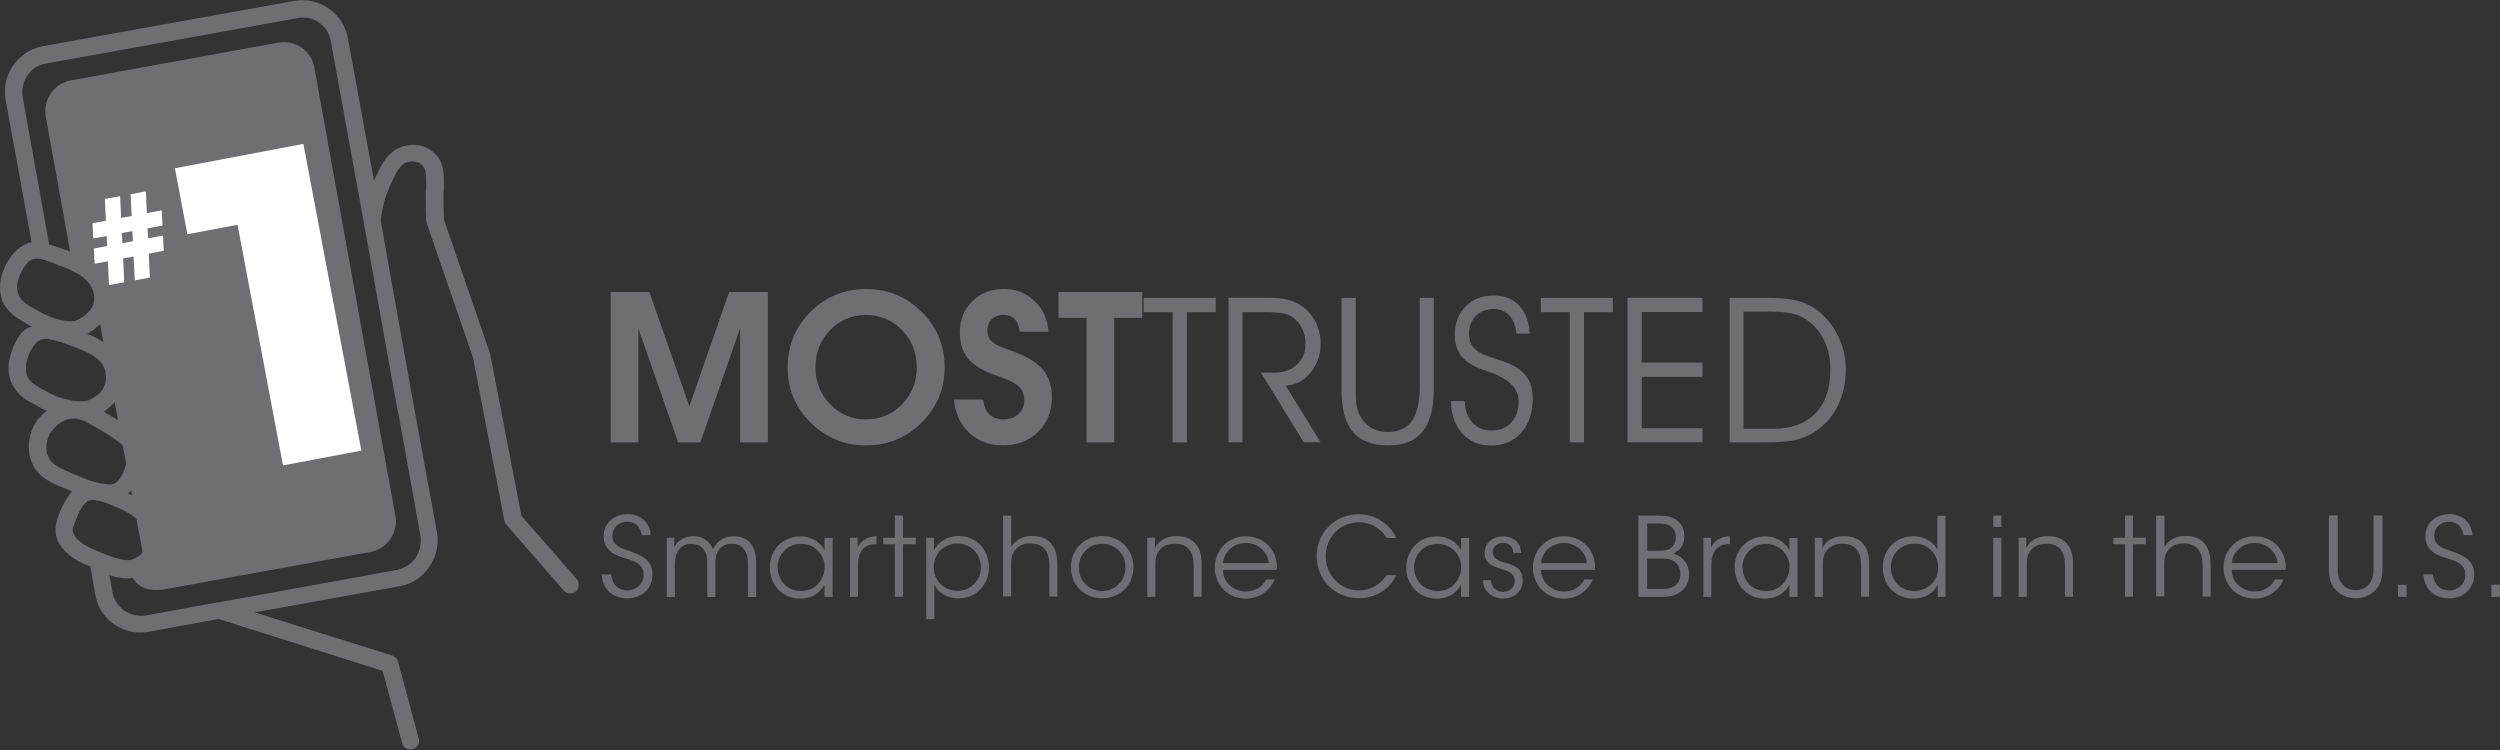 <?xml version="1.0" encoding="UTF-8"?><svg id="a" xmlns="http://www.w3.org/2000/svg" viewBox="0 0 200 60"><rect x="0" y="0" width="200" height="60" fill="#333333" stroke="none"/><path d="M51.07,35.39h-2.22v-12.03h3.1l3.2,9.14,3.18-9.14h3.1v12.03h-2.22v-9.13l-3.18,9.13h-1.78l-3.18-9.11v9.11ZM69.29,35.63c-1.74,0-3.23-.61-4.45-1.83-1.22-1.22-1.83-2.69-1.83-4.42s.61-3.21,1.83-4.43c1.23-1.22,2.71-1.83,4.45-1.83s3.23.61,4.45,1.83c1.22,1.22,1.83,2.69,1.83,4.43s-.61,3.2-1.83,4.42c-1.22,1.22-2.71,1.83-4.45,1.83ZM69.29,33.55c1.13,0,2.09-.4,2.87-1.21.79-.81,1.18-1.8,1.18-2.96s-.39-2.16-1.18-2.97c-.78-.81-1.74-1.21-2.87-1.21s-2.09.4-2.88,1.21c-.78.81-1.17,1.8-1.17,2.97s.39,2.15,1.17,2.96c.79.81,1.75,1.21,2.88,1.21ZM81.58,26.54c-.05-.45-.19-.79-.41-1.01-.22-.23-.53-.34-.92-.34-.37,0-.67.12-.91.35-.23.23-.35.53-.35.9s.12.68.36.89c.23.21.69.43,1.37.66,1.24.42,2.12.92,2.64,1.5.52.58.79,1.34.79,2.29,0,1.13-.37,2.05-1.1,2.77-.73.72-1.67,1.08-2.81,1.08-1.08,0-1.98-.34-2.71-1.02-.72-.68-1.12-1.56-1.21-2.65h2.33c.06.52.22.92.5,1.19.28.27.66.4,1.13.4s.88-.14,1.19-.42c.31-.28.47-.64.47-1.09,0-.49-.15-.87-.45-1.14-.3-.27-.88-.55-1.75-.85-1.07-.37-1.83-.81-2.28-1.34-.45-.53-.67-1.24-.67-2.12,0-1.02.33-1.85.99-2.49.66-.65,1.51-.98,2.55-.98.96,0,1.78.33,2.45.98.68.65,1.04,1.46,1.09,2.44h-2.29ZM86.92,35.39v-9.96h-2.24v-2.07h6.7v2.07h-2.24v9.96h-2.22ZM94.95,35.39h-1.14v-10.42h-2.31v-1.14h5.76v1.14h-2.31v10.42ZM99.4,24.96v10.42h-1.12v-11.56h3.1c.68,0,1.23.05,1.64.16.42.1.8.27,1.14.51.46.32.82.75,1.09,1.29.27.54.4,1.11.4,1.71,0,.89-.27,1.66-.8,2.31-.53.65-1.19,1-1.99,1.06l2.79,4.52h-1.35l-3.43-5.57h1.1c.73,0,1.32-.21,1.78-.64.46-.43.69-.98.69-1.65,0-.41-.07-.78-.21-1.11-.14-.33-.34-.62-.62-.87-.23-.21-.5-.35-.83-.44-.32-.09-.89-.13-1.71-.13h-1.67ZM107.32,23.83h1.14v7.31c0,.57.02.99.06,1.27.05.28.12.53.23.75.21.44.51.78.9,1.03.4.25.86.37,1.36.37.87,0,1.52-.3,1.94-.89.42-.6.63-1.52.63-2.77v-7.07h1.12v7.35c0,1.5-.3,2.61-.9,3.35-.59.74-1.49,1.1-2.71,1.1-1.3,0-2.25-.36-2.86-1.08-.61-.72-.91-1.84-.91-3.37v-7.35ZM116.08,32.09h1.1c.02.71.22,1.28.6,1.71.39.42.89.64,1.52.64.67,0,1.2-.21,1.6-.63.4-.42.59-1,.59-1.71,0-1.05-.81-1.84-2.43-2.37-.13-.04-.22-.07-.29-.1-.85-.29-1.46-.66-1.83-1.1-.37-.45-.56-1.03-.56-1.75,0-.92.29-1.68.86-2.26.58-.59,1.32-.88,2.23-.88s1.56.27,2.06.8c.51.53.79,1.29.85,2.25h-1.07c-.06-.63-.25-1.11-.56-1.45-.32-.34-.74-.52-1.28-.52-.57,0-1.04.19-1.41.56-.36.37-.54.84-.54,1.42,0,.3.05.56.16.79.11.22.29.42.52.6.24.18.71.38,1.4.6.4.13.7.23.9.31.75.29,1.29.66,1.62,1.12.33.45.5,1.04.5,1.78,0,1.12-.31,2.03-.92,2.72-.61.68-1.42,1.02-2.43,1.02-.94,0-1.71-.32-2.29-.97-.59-.65-.89-1.51-.9-2.56ZM126.72,35.39h-1.14v-10.42h-2.31v-1.14h5.76v1.14h-2.31v10.42ZM131.34,29.01h4.86v1.14h-4.86v4.11h4.86v1.12h-6v-11.56h6v1.14h-4.86v4.05ZM139.48,24.93v9.37h2.36c1.47,0,2.6-.41,3.4-1.24s1.19-2,1.19-3.51c0-.76-.13-1.46-.4-2.1-.27-.64-.66-1.18-1.16-1.61-.38-.33-.8-.56-1.26-.7-.47-.14-1.14-.21-2.03-.21h-2.09ZM138.36,23.83h3.29c.91,0,1.67.09,2.28.27.62.18,1.16.47,1.64.87.66.56,1.17,1.24,1.54,2.04.37.8.55,1.66.55,2.58,0,1.02-.2,1.95-.6,2.79-.4.84-.97,1.52-1.71,2.05-.49.34-1.01.59-1.58.74-.57.15-1.44.22-2.62.22h-2.78v-11.56Z" fill="#6e6e73" stroke-width="0"/><path d="M48.89,45.94c.11,1.08.89,1.3,1.3,1.3.68,0,1.3-.52,1.3-1.24,0-.92-.79-1.12-1.54-1.36-.53-.16-1.66-.5-1.66-1.72-.02-1.15.94-1.79,1.93-1.79.81,0,1.74.45,1.84,1.68h-.72c-.08-.42-.29-1.07-1.15-1.07-.65,0-1.19.44-1.19,1.12-.01.79.64.98,1.62,1.32.61.24,1.58.58,1.58,1.78,0,1.07-.8,1.91-2.02,1.91-1.09,0-1.99-.68-2.04-1.92h.73Z" fill="#6e6e73" stroke-width="0"/><path d="M53.33,43.02h.61v.74c.3-.59.96-.87,1.5-.87.5,0,.96.16,1.29.54.12.12.28.44.31.5.06-.13.16-.31.34-.5.31-.32.78-.53,1.3-.53.49,0,.95.14,1.27.47.41.41.54.93.54,1.76v2.63h-.65v-2.6c0-.5-.08-.95-.36-1.26-.19-.25-.5-.4-.94-.4-.41,0-.82.16-1.03.5-.24.33-.28.59-.28,1.13v2.63h-.65v-2.63c.02-.53-.06-.83-.25-1.12-.22-.31-.55-.5-1.03-.5-.44-.02-.81.2-1,.49-.2.27-.31.64-.31,1.13v2.63h-.65v-4.74h-.03Z" fill="#6e6e73" stroke-width="0"/><path d="M66.61,47.75h-.65v-.97c-.37.71-1.09,1.11-1.93,1.11-1.54,0-2.45-1.2-2.45-2.49,0-1.39,1.01-2.49,2.45-2.49,1.01,0,1.7.59,1.93,1.12v-.99h.65v4.71ZM62.21,45.4c.01.85.59,1.88,1.9,1.88.83,0,1.44-.49,1.7-1.15.11-.23.16-.5.16-.74.01-.26-.04-.53-.15-.75-.26-.65-.89-1.13-1.74-1.13-1.08,0-1.88.84-1.88,1.91Z" fill="#6e6e73" stroke-width="0"/><path d="M68,43.02h.61v.78c.34-.7.96-.88,1.51-.91v.64h-.06c-.92,0-1.42.57-1.42,1.64v2.58h-.64v-4.72Z" fill="#6e6e73" stroke-width="0"/><path d="M71.59,43.54h-.93v-.52h.93v-1.78h.65v1.78h1.03v.52h-1.03v4.2h-.65v-4.2Z" fill="#6e6e73" stroke-width="0"/><path d="M74.11,43.02h.61v.98c.39-.69,1.07-1.12,1.97-1.12,1.6,0,2.43,1.29,2.43,2.51,0,1.32-.96,2.48-2.43,2.48-1.05,0-1.72-.6-1.94-1.1v2.76h-.65v-6.51ZM78.47,45.37c0-.88-.63-1.89-1.9-1.89-.53,0-.99.22-1.34.55-.32.34-.53.82-.53,1.35s.2,1,.55,1.35c.33.33.81.54,1.34.54,1.06,0,1.88-.81,1.88-1.9Z" fill="#6e6e73" stroke-width="0"/><path d="M80.25,41.25h.65v2.54c.29-.63,1.02-.93,1.68-.91.74,0,1.24.24,1.56.65.32.41.45.98.45,1.66v2.54h-.64v-2.52c0-.51-.11-.94-.34-1.25-.26-.31-.63-.49-1.19-.49-.52,0-.91.18-1.15.46-.26.28-.38.67-.38,1.1v2.68h-.65v-6.48Z" fill="#6e6e73" stroke-width="0"/><path d="M85.67,45.37c0-1.32.98-2.49,2.5-2.49s2.51,1.16,2.51,2.49-.98,2.49-2.51,2.49-2.5-1.15-2.5-2.49ZM86.31,45.4c0,1.07.82,1.88,1.86,1.88s1.87-.81,1.87-1.89-.81-1.89-1.87-1.89-1.86.81-1.86,1.9Z" fill="#6e6e73" stroke-width="0"/><path d="M91.78,43.02h.62c0,.26,0,.53-.01.84.27-.61.92-.99,1.76-.97,1.47.02,1.98,1.02,1.98,2.17v2.68h-.64v-2.55c0-1.02-.45-1.71-1.52-1.69-.97.01-1.54.59-1.54,1.58v2.67h-.65v-4.73Z" fill="#6e6e73" stroke-width="0"/><path d="M97.83,45.57c.03,1.19,1.05,1.76,1.84,1.75.73,0,1.32-.36,1.63-.97h.68c-.22.51-.55.89-.96,1.15-.4.26-.86.39-1.35.39-1.64,0-2.49-1.3-2.49-2.49,0-1.39,1.07-2.5,2.49-2.5.67,0,1.28.24,1.74.67.54.53.81,1.26.73,2.02h-4.31ZM101.5,45.05c-.04-.83-.84-1.63-1.82-1.61-1.02,0-1.78.74-1.83,1.61h3.65Z" fill="#6e6e73" stroke-width="0"/><path d="M111.7,46c-.42,1-1.55,1.86-2.99,1.86-1.92,0-3.38-1.49-3.38-3.36s1.43-3.36,3.38-3.36c1.61,0,2.62,1.07,3,1.9h-.78c-.22-.39-.96-1.26-2.21-1.26-1.52,0-2.66,1.21-2.66,2.72s1.15,2.73,2.66,2.73c1.36,0,2.06-.97,2.21-1.22h.77Z" fill="#6e6e73" stroke-width="0"/><path d="M117.53,47.75h-.65v-.97c-.37.71-1.09,1.11-1.93,1.11-1.54,0-2.45-1.2-2.45-2.49,0-1.39,1.01-2.49,2.45-2.49,1.01,0,1.7.59,1.93,1.12v-.99h.65v4.71ZM113.13,45.4c.01.85.59,1.88,1.9,1.88.83,0,1.45-.49,1.7-1.15.11-.23.16-.5.16-.74.01-.26-.04-.53-.15-.75-.27-.65-.9-1.13-1.74-1.13-1.08,0-1.88.84-1.88,1.91Z" fill="#6e6e73" stroke-width="0"/><path d="M121.05,44.21c0-.5-.33-.78-.81-.78-.52,0-.83.36-.82.77.02.45.36.64.93.8.68.18,1.43.38,1.47,1.39.03.87-.67,1.5-1.56,1.5-.77,0-1.61-.49-1.62-1.48h.64c.02.65.51.94.98.94.55,0,.93-.41.92-.88-.02-.54-.37-.75-1.19-.99-.68-.2-1.21-.47-1.22-1.22,0-.85.68-1.35,1.48-1.35.66,0,1.39.36,1.44,1.32h-.64Z" fill="#6e6e73" stroke-width="0"/><path d="M123.28,45.57c.03,1.19,1.05,1.76,1.84,1.75.73,0,1.32-.36,1.63-.97h.68c-.22.51-.55.89-.96,1.15-.4.26-.86.39-1.35.39-1.64,0-2.49-1.3-2.49-2.49,0-1.39,1.07-2.5,2.49-2.5.67,0,1.28.24,1.74.67.54.53.81,1.26.73,2.02h-4.31ZM126.94,45.05c-.04-.83-.84-1.63-1.82-1.61-1.02,0-1.78.74-1.83,1.61h3.65Z" fill="#6e6e73" stroke-width="0"/><path d="M131.06,41.25h1.71c.59,0,.99.11,1.28.31.53.3.7.84.7,1.35,0,.77-.43,1.15-.87,1.38,1.16.36,1.25,1.35,1.25,1.65-.01.7-.33,1.23-.88,1.52-.39.24-.75.29-1.39.29h-1.79v-6.5h-.01ZM131.78,44.06h.98c.3,0,.56-.03.77-.13.41-.23.53-.57.53-.97,0-.47-.26-.8-.53-.93-.17-.09-.39-.14-.81-.15h-.94v2.18ZM131.78,47.11h1.18c.26,0,.55-.02.79-.12.39-.16.68-.5.68-1.08,0-.53-.28-.92-.69-1.1-.29-.12-.51-.13-.92-.13h-1.05v2.43h.01Z" fill="#6e6e73" stroke-width="0"/><path d="M136.27,43.02h.61v.78c.35-.7.96-.88,1.51-.91v.64h-.06c-.92,0-1.42.57-1.42,1.64v2.58h-.64v-4.72Z" fill="#6e6e73" stroke-width="0"/><path d="M143.8,47.75h-.65v-.97c-.37.71-1.09,1.11-1.93,1.11-1.54,0-2.45-1.2-2.45-2.49,0-1.39,1.01-2.49,2.45-2.49,1.01,0,1.7.59,1.93,1.12v-.99h.65v4.71ZM139.4,45.4c.01.85.59,1.88,1.9,1.88.83,0,1.44-.49,1.7-1.15.11-.23.16-.5.16-.74.01-.26-.04-.53-.15-.75-.27-.65-.9-1.13-1.74-1.13-1.08,0-1.88.84-1.88,1.91Z" fill="#6e6e73" stroke-width="0"/><path d="M145.19,43.02h.61c0,.26,0,.53-.01.84.27-.61.92-.99,1.76-.97,1.47.02,1.98,1.02,1.98,2.17v2.68h-.64v-2.55c0-1.02-.45-1.71-1.52-1.69-.97.01-1.54.59-1.54,1.58v2.67h-.65v-4.73Z" fill="#6e6e73" stroke-width="0"/><path d="M155.65,47.75h-.63v-.97c-.33.63-.97,1.11-1.95,1.11-1.51,0-2.45-1.17-2.45-2.5,0-1.4,1.02-2.49,2.44-2.49,1.03,0,1.72.59,1.93,1.09v-2.73h.65v6.49h.01ZM151.27,45.39c.01.95.67,1.89,1.9,1.89.53,0,1.01-.22,1.35-.55.35-.36.55-.83.53-1.36,0-.54-.21-.99-.54-1.33-.33-.34-.81-.55-1.34-.55-1.1,0-1.9.82-1.9,1.9Z" fill="#6e6e73" stroke-width="0"/><path d="M159.46,41.25h.65v.91h-.65v-.91ZM159.46,43.02h.65v4.72h-.65v-4.72Z" fill="#6e6e73" stroke-width="0"/><path d="M161.49,43.02h.62c0,.26,0,.53-.01.84.27-.61.92-.99,1.76-.97,1.47.02,1.98,1.02,1.98,2.17v2.68h-.64v-2.55c0-1.02-.45-1.71-1.52-1.69-.97.01-1.54.59-1.54,1.58v2.67h-.65v-4.73Z" fill="#6e6e73" stroke-width="0"/><path d="M170,43.54h-.93v-.52h.93v-1.78h.64v1.78h1.03v.52h-1.03v4.2h-.64v-4.2Z" fill="#6e6e73" stroke-width="0"/><path d="M172.51,41.25h.65v2.54c.29-.63,1.02-.93,1.68-.91.74,0,1.24.24,1.56.65.32.41.45.98.45,1.66v2.54h-.64v-2.52c0-.51-.11-.94-.35-1.25-.26-.31-.63-.49-1.19-.49-.52,0-.91.18-1.15.46-.26.28-.38.67-.38,1.1v2.68h-.65v-6.48Z" fill="#6e6e73" stroke-width="0"/><path d="M178.53,45.57c.03,1.19,1.05,1.76,1.84,1.75.73,0,1.32-.36,1.63-.97h.68c-.22.51-.55.89-.96,1.15-.4.26-.86.39-1.35.39-1.64,0-2.49-1.3-2.49-2.49,0-1.39,1.07-2.5,2.49-2.5.67,0,1.28.24,1.74.67.54.53.81,1.26.73,2.02h-4.31ZM182.2,45.05c-.04-.83-.84-1.63-1.82-1.61-1.02,0-1.78.74-1.83,1.61h3.65Z" fill="#6e6e73" stroke-width="0"/><path d="M187.02,41.25v4.12c0,.5,0,.87.31,1.3.23.32.66.54,1.13.54s.89-.22,1.11-.54c.31-.43.31-.81.31-1.32v-4.12h.72v4.12c.01.75-.09,1.5-.73,2.01-.36.31-.84.5-1.4.5-.45,0-1.02-.13-1.43-.5-.69-.55-.73-1.29-.73-2.01v-4.12h.71Z" fill="#6e6e73" stroke-width="0"/><path d="M192.53,47.75h-.69v-.97h.69v.97Z" fill="#6e6e73" stroke-width="0"/><path d="M194.63,45.94c.11,1.08.89,1.3,1.3,1.3.68,0,1.3-.52,1.3-1.24,0-.92-.78-1.12-1.54-1.36-.53-.16-1.66-.5-1.66-1.72-.02-1.15.94-1.79,1.93-1.79.81,0,1.73.45,1.84,1.68h-.72c-.08-.42-.29-1.07-1.15-1.07-.65,0-1.19.44-1.19,1.12-.01.79.64.98,1.62,1.32.61.24,1.58.58,1.58,1.78,0,1.07-.8,1.91-2.02,1.91-1.09,0-1.99-.68-2.04-1.92h.73Z" fill="#6e6e73" stroke-width="0"/><path d="M200,47.75h-.69v-.97h.69v.97Z" fill="#6e6e73" stroke-width="0"/><path d="M29.53,43.63l-15.68,2.93c-1.06.2-2.09-.51-2.29-1.57L4.93,9.44c-.2-1.06.51-2.09,1.57-2.29l15.68-2.92c1.06-.2,2.09.51,2.29,1.57l6.62,35.55c.2,1.06-.5,2.08-1.57,2.28Z" fill="#6e6e73" stroke-width="0"/><path d="M46.18,46.37l-4.46-5.09-2.51-12.98-3.7-10.75c-.03-.92-.03-1.62-.03-2.09l.03-.38c0-1.11.03-1.92-.55-2.62-.31-.36-.66-.55-.84-.64-.58-.28-1.28-.31-1.97-.08-1.17.39-1.7,1.53-2.15,2.54-.03.05-.05.14-.08.19l-2.09-11.42c-.36-1.97-2.28-3.34-4.28-2.98L3.4,3.7C1.42,4.09.08,5.99.45,7.99l2.07,11.36v.05c-.16,0-.28.03-.42.11,0,.03-.03.03-.03.03-.03,0-.05.03-.08.03-.58.28-.97.73-1.2,1.08t-.03.06c-.16.19-.22.36-.31.5C0,22.14-.11,23,.11,23.81c.03.14.08.25.11.36.05.11.11.22.22.34h0c.21.32.45.58.74.79.13.1.25.17.39.26.07.05.15.09.22.13.15.09.3.19.45.27.03.03.14.1.33.18-.25.05-.52.11-.93.58-.14.19-.28.42-.36.58-.08.14-.11.25-.16.36-.03.05-.05.11-.08.16-.11.28-.19.55-.25.81-.08.28-.11.56-.11.81v.05c0,.16.03.31.05.47.03.11.05.25.08.36.08.31.22.55.39.78.31.47.73.81,1.2,1.06.03,0,.05.03.08.05.19.08.39.19.58.31.03,0,.05.03.14.08.11.05.25.14.47.22.03,0,.05.03.08.03-.31.22-.55.5-.81.81l-.03.11c-.08.08-.14.16-.19.25-.5,1.03-.55,2.12-.16,3.01.5,1.2,1.56,1.62,3.01,2.2l.19.08c-.22.26-.5.66-.76,1.18-.17.36-.63,1.29-.55,2.1.09,1.16,1.25,2.2,2.78,2.73l.39,2.23c.16,1,.7,1.84,1.5,2.39.47.31.97.53,1.47.61.42.08.86.05,1.28,0l5.59-1.03h.03l13.12,4.15,1.56,5.77c.05.28.28.47.55.5.08.03.19.03.28,0,.39-.11.61-.47.5-.86l-1.65-6.13c-.05-.25-.22-.42-.45-.5l-11.03-3.46,11.59-2.09c1-.16,1.84-.73,2.39-1.56.55-.81.78-1.76.61-2.73l-1.81-9.89-1.86-10.36-.19-1.08-.64-3.65c.11-1,.36-1.95.78-2.84.45-1,.76-1.62,1.31-1.81.34-.11.66-.08.95.03.05.03.19.11.34.28.25.31.25.73.25,1.73l-.03.36c0,.5,0,1.28.03,2.26.03.08.03.14.05.22l3.7,10.75,2.51,13.06c.03.11.08.22.16.31l4.57,5.24c.11.14.25.22.42.25.19.03.42-.03.58-.16.26-.26.3-.71.05-.98ZM13.25,42.33c-.11-.36-.36-.78-.78-1.23-.58-.66-1.34-1.23-2.23-1.62.39-.36.81-.89,1.08-1.59.47-1.39.22-2.31-.08-2.84-.28-.47-.61-.73-1.86-1.47-.39-.22-.73-.45-1.03-.61,0-.03-.03-.03-.03-.03.42-.31.89-.7,1.23-1.31.11-.19.19-.42.25-.66.03-.08.03-.16.05-.25.03-.11.03-.25.03-.39,0-.36-.05-.78-.22-1.26-.36-.97-1.08-1.56-1.89-2-.28-.14-.53-.28-.81-.36.03-.03.08-.05.14-.08.03,0,.05-.03.08-.05.31-.19.66-.45.97-.81.05-.05.11-.14.16-.22.16-.22.34-.5.42-.81.11-.45.22-1.15-.05-2-.25-.61-.64-1.08-1.11-1.47-.11-.11-.25-.22-.39-.28l-2.15-11.9c-.11-.61.28-1.17.89-1.28l16.58-3.01c.61-.11,1.17.31,1.28.89l6.49,35.82c.11.58-.31,1.17-.89,1.28l-16.6,2.98c-.42.08-.66.03-.84-.11,1.04-.81,1.62-2.2,1.31-3.31ZM5.9,21.74c.14.05.25.11.36.19.55.34.95.7,1.15,1.26.16.39.16.78.05,1.15-.11.36-.36.61-.61.84-.11.08-.19.16-.31.22-.31.19-.55.28-.55.28-.19.03-.39.03-.58,0h-.09s-.08-.03-.11,0c-.05-.05-.11-.05-.19-.05-.39-.05-.78-.19-1.11-.34-.42-.16-.76-.36-1-.5-.73-.39-1.31-.73-1.47-1.36-.22-.7.14-1.39.25-1.62.11-.22.28-.55.53-.81.12-.12.23-.2.36-.25.17-.07.34-.06.38-.06s.07,0,.12,0c.25.03.53.11.97.28.05.03.11.05.16.05.11.05.22.11.34.14l.03.03c.36.11.7.25,1,.39.1.06.21.12.32.17ZM3.73,31.32s-.03,0-.03-.03c-.28-.11-.53-.25-.76-.42-.22-.14-.45-.31-.58-.5-.11-.11-.16-.22-.22-.36v-.08c-.22-.73.14-1.45.22-1.7.16-.28.39-.81.84-1.03.03,0,.05-.03.08-.03h.03c.05-.03.11-.03.19-.03.05-.03.14-.03.22-.03h.14s.03,0,.05.03c.22.03.53.11.92.22.11.03.25.08.42.14.03,0,.05.03.08.03.36.14.76.28,1.08.42.89.34,1.62.76,1.92,1.47.08.16.11.34.11.5.05.19.05.39,0,.58,0,.08,0,.16-.03.22-.03.08-.05.16-.11.25-.03.11-.11.22-.19.31-.05.08-.14.16-.22.25-.05.03-.14.08-.19.14-.36.28-.73.39-.73.39-.19.03-.42.05-.64.05-.03,0-.08,0-.11-.03-.05.03-.11,0-.14,0-.19,0-.42-.05-.61-.11-.25-.05-.5-.08-.73-.19-.19-.05-.36-.14-.53-.22-.19-.08-.35-.16-.5-.25ZM3.85,36.51c-.31-.66-.05-1.39.14-1.84l.11-.14c.19-.25.53-.64,1-.86.16-.08.34-.14.53-.16h.03c.08,0,.14-.03.22-.03.11,0,.22,0,.31.03.05.03.14.03.19.05h.05s.03.03.05.03c.16.05.31.11.45.19.45.27.96.49,1.73,1,.93.62,1.39.94,1.49,1.22.18.5,0,.98-.15,1.43-.13.36-.42,1.16-1.03,1.31-.17.04-.37,0-.78-.05-.35-.05-.59-.13-.81-.19-.27-.08-.63-.21-1.03-.39l-.25-.11c-.08-.03-.16-.05-.22-.08-1.22-.51-1.77-.79-2.02-1.4ZM7.71,44.05c-.19-.08-.5-.22-.81-.39-.33-.18-.97-.57-1.08-1.2-.04-.2.13-.58.45-1.35,0,0,.34-.81.76-1.02.08-.05.18-.07.18-.07.08-.03.17-.04.29-.04.03,0,.08.03.16.05.08,0,.16.03.22.03.05.03.14.03.19.05.14.03.31.08.45.14.22.08.39.14.58.22,0,.03.03.03.03.03.95.34,1.73.86,2.31,1.5.39.42.45.64.45.66.19.64-.28,1.53-.95,1.92-.05.04-.13.08-.23.13,0,0-.09.04-.19.07-.61.18-2.07-.42-2.07-.42-.24-.08-.45-.19-.74-.32ZM31.8,32.89s.03.08.05.11l.03.11,1.76,9.78c.08.61-.05,1.23-.39,1.73-.34.5-.86.84-1.47.97l-14.26,2.59c-.08,0-.16,0-.25.03l-5.62,1.03c-.58.08-1.2-.05-1.7-.39-.5-.36-.86-.89-.95-1.47l-.25-1.36c.45.14.92.25,1.39.25.16,0,.34,0,.5-.05.16.36.45.58.7.73.31.16.7.25,1.11.25.19,0,.39,0,.58-.03l16.6-3.01c1.34-.25,2.26-1.56,2-2.89L25.15,5.42c-.11-.64-.47-1.23-1.03-1.62-.56-.36-1.2-.5-1.86-.39L5.69,6.43c-1.36.22-2.26,1.53-2.03,2.89l1.95,10.81c-.14-.05-.28-.11-.42-.16-.05,0-.08-.03-.14-.05-.25-.08-.5-.16-.73-.25h-.03c-.11-.05-.25-.08-.36-.11L1.81,7.73c-.19-1.22.62-2.45,1.84-2.64L23.81,1.45c.25-.05.5-.05.76-.03.95.16,1.73.89,1.89,1.86l2.65,14.56.86,4.79c.62,3.42,1.23,6.84,1.84,10.24Z" fill="#6e6e73" stroke-width="0"/><path d="M11.99,22.2l-1.21.23-.09-1.91-.84.15.09,1.91-1.22.23-.09-1.91-1.06.2-.06-1.22,1.07-.2-.05-.8-1.07.2-.06-1.22,1.07-.2-.08-1.74,1.22-.23.08,1.74.84-.15-.08-1.74,1.22-.23.08,1.74,1.19-.23.06,1.22-1.2.23.05.8,1.19-.23.06,1.22-1.2.23.09,1.91ZM10.59,18.49l-.84.15.04.81.84-.15-.04-.81Z" fill="#fff" stroke-width="0"/><path d="M19,17.98l-4.01.76-1-5.28,10.28-1.95,4.64,24.54-6.27,1.18-3.64-19.26Z" fill="#fff" stroke-width="0"/></svg>